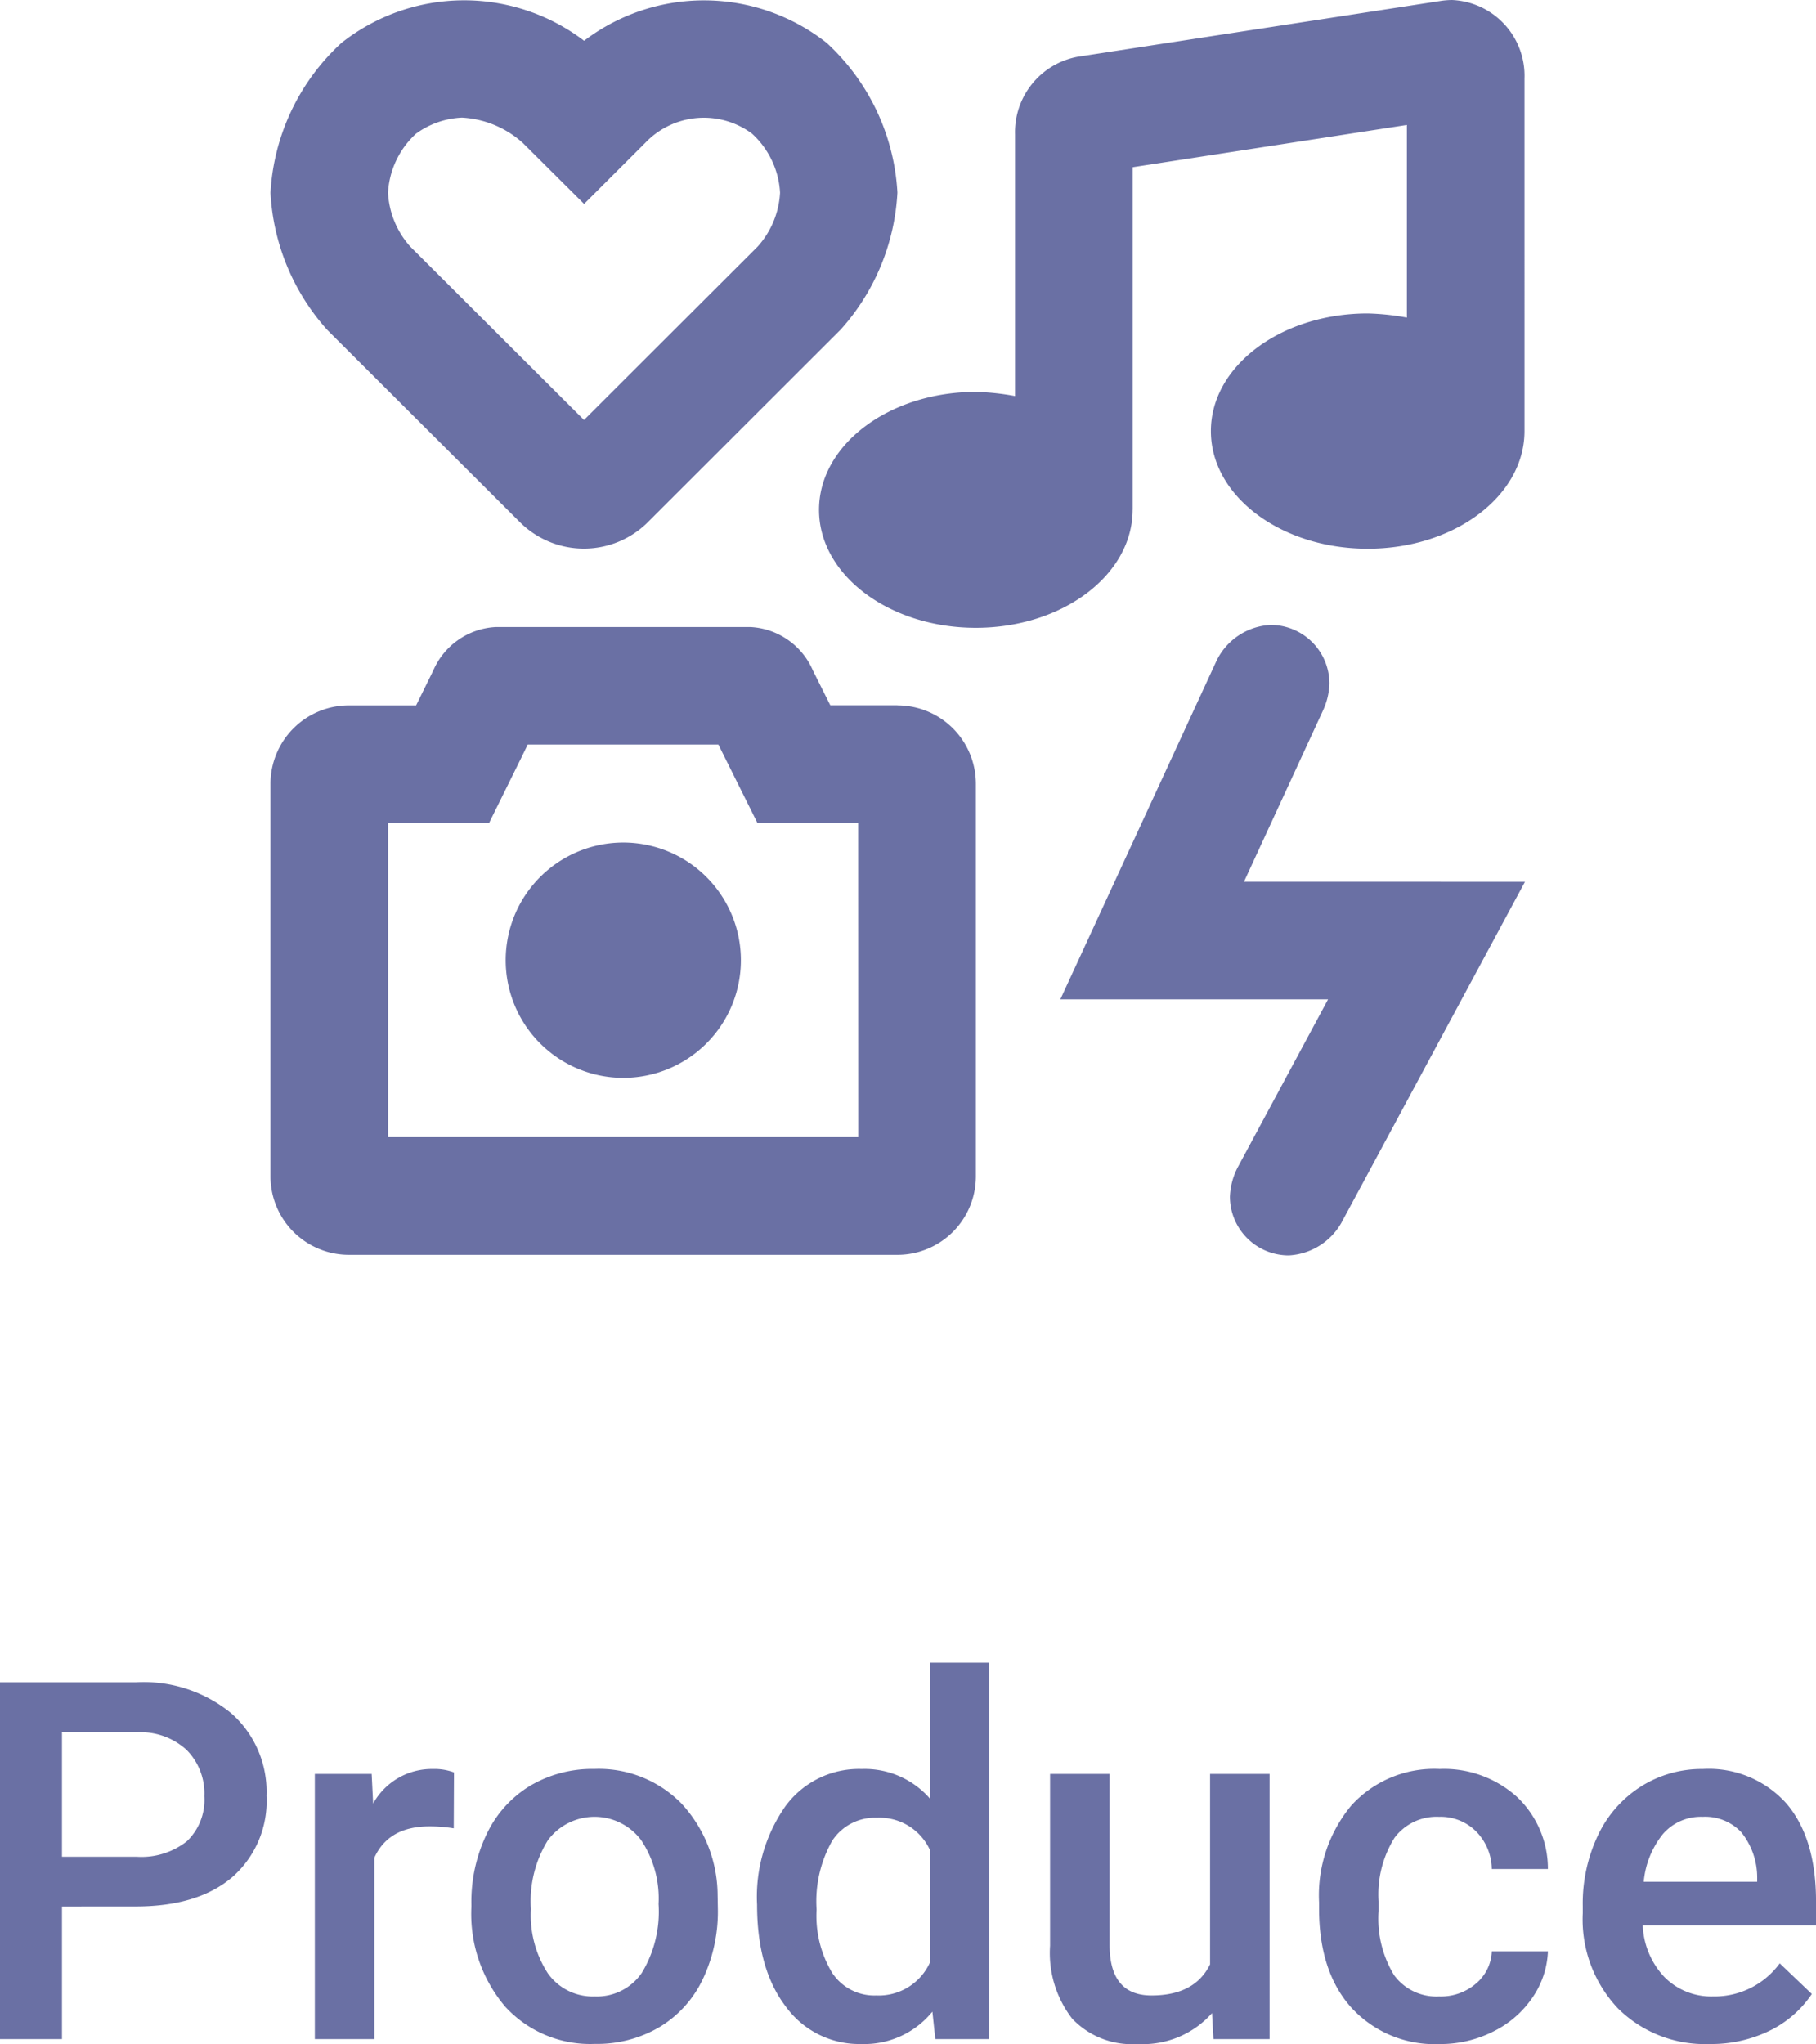 <svg xmlns="http://www.w3.org/2000/svg" width="144.766" height="162.89" viewBox="0 0 144.766 162.89">
  <path id="Path_169" data-name="Path 169" d="M92.625,84.645A9.375,9.375,0,1,0,102,94.02,9.378,9.378,0,0,0,92.625,84.645ZM84.371,59.1a7.226,7.226,0,0,0,10.226,0l15.344-15.32a17.733,17.733,0,0,0,4.536-10.932,17.506,17.506,0,0,0-5.642-11.933A15.8,15.8,0,0,0,89.5,20.748a15.787,15.787,0,0,0-19.346.174A17.516,17.516,0,0,0,64.5,32.867a17.747,17.747,0,0,0,4.523,10.923ZM76.105,28.151a6.711,6.711,0,0,1,3.619-1.276H79.8a7.873,7.873,0,0,1,4.815,2.016L89.5,33.752l4.869-4.861a6.449,6.449,0,0,1,8.512-.746,6.879,6.879,0,0,1,2.24,4.71,6.973,6.973,0,0,1-1.789,4.3L89.494,50.969,75.652,37.162a6.983,6.983,0,0,1-1.783-4.3A6.889,6.889,0,0,1,76.105,28.151Zm66,59.617,6.3-13.65a5.559,5.559,0,0,0,.512-2.13,4.689,4.689,0,0,0-4.687-4.687,5.069,5.069,0,0,0-4.328,2.887L127.465,97.141h21.342L141.6,110.535a5.536,5.536,0,0,0-.616,2.323,4.689,4.689,0,0,0,4.688,4.687,5.134,5.134,0,0,0,4.185-2.575l14.648-27.2ZM114.482,73.705h-5.355l-1.385-2.768a5.741,5.741,0,0,0-5-3.469H82.483a5.749,5.749,0,0,0-5.008,3.469l-1.367,2.775H70.75a6.252,6.252,0,0,0-6.25,6.25V111.25a6.252,6.252,0,0,0,6.25,6.25h43.732a6.252,6.252,0,0,0,6.25-6.25V79.959a6.253,6.253,0,0,0-6.25-6.246Zm-3.125,34.42H73.875V83.084h8.051l2.58-5.221.5-1.027h15.2l.525,1.055,2.586,5.193h8.033Zm21.875-50v-27.3l21.859-3.367V42.809a19.757,19.757,0,0,0-3.125-.33c-6.9,0-12.5,4.193-12.5,9.375s5.594,9.375,12.5,9.375,12.5-4.2,12.5-9.375V23.75a6.039,6.039,0,0,0-5.789-6.25,6.6,6.6,0,0,0-.832.064l-29.012,4.461a6.116,6.116,0,0,0-4.98,6.184V49.063a19.577,19.577,0,0,0-3.125-.332c-6.9,0-12.5,4.209-12.5,9.4s5.594,9.4,12.5,9.4,12.5-4.209,12.5-9.406ZM47.879,169.434V180H42.938V151.563H53.816a11.009,11.009,0,0,1,7.568,2.48,8.336,8.336,0,0,1,2.8,6.563,8.059,8.059,0,0,1-2.744,6.5q-2.744,2.324-7.686,2.324Zm0-3.965h5.938a5.848,5.848,0,0,0,4.023-1.24,4.558,4.558,0,0,0,1.387-3.584,4.918,4.918,0,0,0-1.406-3.682,5.42,5.42,0,0,0-3.867-1.416H47.879Zm31.23-2.266a11.744,11.744,0,0,0-1.934-.156q-3.262,0-4.395,2.5V180H68.035V158.867h4.531l.117,2.363a5.347,5.347,0,0,1,4.766-2.754,4.443,4.443,0,0,1,1.68.273Zm1.406,6.035a12.461,12.461,0,0,1,1.23-5.6,8.987,8.987,0,0,1,3.457-3.828,9.74,9.74,0,0,1,5.117-1.338,9.231,9.231,0,0,1,6.943,2.754,10.832,10.832,0,0,1,2.881,7.3l.02,1.113a12.572,12.572,0,0,1-1.2,5.586,8.879,8.879,0,0,1-3.437,3.809,9.812,9.812,0,0,1-5.166,1.348,9.167,9.167,0,0,1-7.158-2.979,11.408,11.408,0,0,1-2.686-7.939Zm4.746.41a8.515,8.515,0,0,0,1.348,5.107,4.381,4.381,0,0,0,3.75,1.846,4.333,4.333,0,0,0,3.74-1.875,9.4,9.4,0,0,0,1.338-5.488,8.406,8.406,0,0,0-1.377-5.078,4.641,4.641,0,0,0-7.432-.029A9.227,9.227,0,0,0,85.262,169.648Zm18.027-.371a12.564,12.564,0,0,1,2.266-7.842,7.259,7.259,0,0,1,6.074-2.959,6.9,6.9,0,0,1,5.43,2.344V150H121.8v30h-4.3l-.234-2.187a7,7,0,0,1-5.684,2.578,7.219,7.219,0,0,1-6.006-2.988Q103.289,174.414,103.289,169.277Zm4.746.41a8.8,8.8,0,0,0,1.24,5.029,4.024,4.024,0,0,0,3.525,1.807,4.482,4.482,0,0,0,4.258-2.6V164.9a4.414,4.414,0,0,0-4.219-2.539,4.054,4.054,0,0,0-3.555,1.826A9.8,9.8,0,0,0,108.035,169.688Zm31.523,8.242a7.361,7.361,0,0,1-5.937,2.461,6.56,6.56,0,0,1-5.205-2.012,8.558,8.558,0,0,1-1.768-5.82V158.867h4.746V172.5q0,4.023,3.34,4.023,3.457,0,4.668-2.48V158.867h4.746V180h-4.473Zm18.105-1.328a4.291,4.291,0,0,0,2.949-1.035,3.536,3.536,0,0,0,1.25-2.559h4.473a6.971,6.971,0,0,1-1.23,3.682,8.071,8.071,0,0,1-3.125,2.705,9.313,9.313,0,0,1-4.258,1,9.01,9.01,0,0,1-7.031-2.871q-2.6-2.871-2.6-7.93V169.1a11.2,11.2,0,0,1,2.578-7.725,8.928,8.928,0,0,1,7.031-2.9,8.683,8.683,0,0,1,6.143,2.2,7.871,7.871,0,0,1,2.49,5.771h-4.473a4.346,4.346,0,0,0-1.24-2.988,3.99,3.99,0,0,0-2.959-1.172,4.177,4.177,0,0,0-3.555,1.67,8.521,8.521,0,0,0-1.27,5.068v.762a8.662,8.662,0,0,0,1.24,5.127A4.173,4.173,0,0,0,157.664,176.6Zm21.563,3.789a9.819,9.819,0,0,1-7.314-2.842,10.309,10.309,0,0,1-2.8-7.568v-.586a12.681,12.681,0,0,1,1.221-5.654,9.291,9.291,0,0,1,3.428-3.877,9.062,9.062,0,0,1,4.922-1.387,8.3,8.3,0,0,1,6.67,2.754q2.354,2.754,2.354,7.793v1.914H173.895a6.346,6.346,0,0,0,1.748,4.141A5.248,5.248,0,0,0,179.5,176.6a6.427,6.427,0,0,0,5.313-2.637l2.559,2.441a8.544,8.544,0,0,1-3.389,2.939A10.609,10.609,0,0,1,179.227,180.391Zm-.566-18.105a4,4,0,0,0-3.154,1.367,7.086,7.086,0,0,0-1.533,3.809h9.043v-.352a5.769,5.769,0,0,0-1.27-3.6A3.966,3.966,0,0,0,178.66,162.285Z" transform="translate(-42.938 -17.5)" fill="#6a70a4"/>
</svg>
